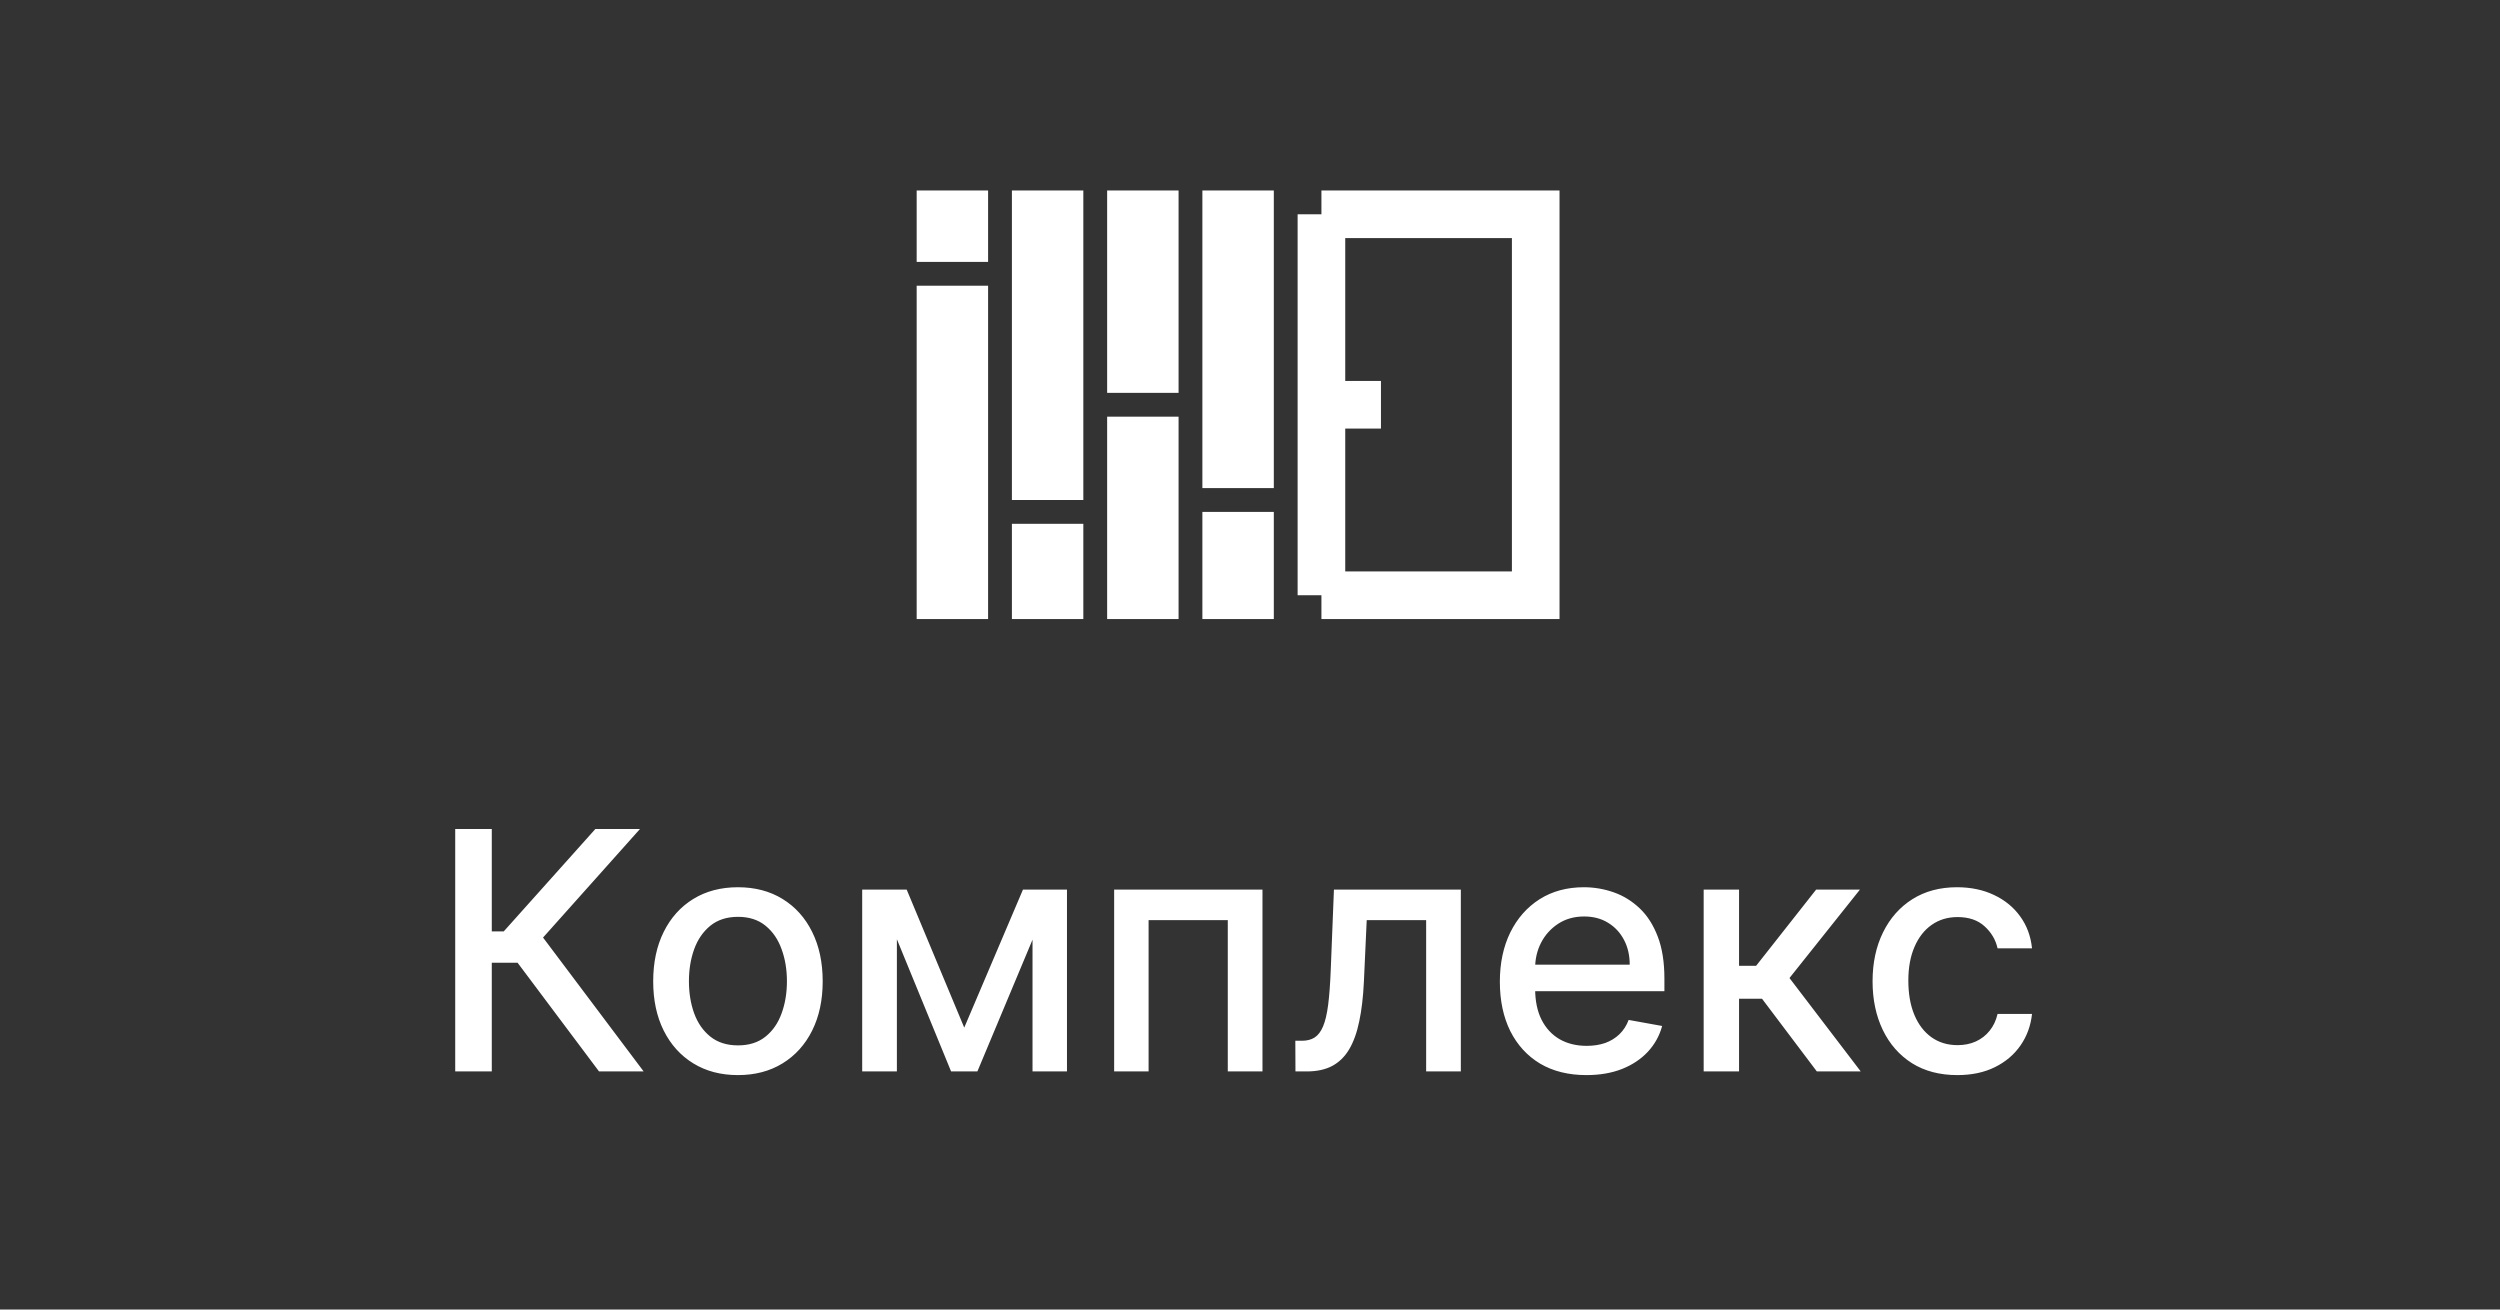 <?xml version="1.0" encoding="UTF-8"?> <svg xmlns="http://www.w3.org/2000/svg" width="105" height="55" viewBox="0 0 105 55" fill="none"><rect x="0" y="0" width="105" height="55" fill="#333333" stroke="none"/><path d="M55.5 9H64.5V25H55.5M55.5 9V17M55.5 9V25M55.5 25V17M55.5 17H58M39.5 13V25H40.5V13H39.5ZM39.5 9V10H40.5V9H39.5ZM43.5 23V25H44.5V23H43.5ZM43.5 9V20H44.5V9H43.5ZM47.5 18.5V25H48.5V18.5H47.5ZM47.5 9V15.5H48.5V9H47.5ZM51.5 22.5V25H52.5V22.5H51.5ZM51.5 9V19.5H52.5V9H51.5Z" stroke="white" stroke-width="2"></path><path d="M25.159 45L21.739 40.436H20.655V45H19.119V34.818H20.655V39.119H21.157L25.005 34.818H26.879L22.808 39.377L27.033 45H25.159ZM30.993 45.154C30.277 45.154 29.653 44.99 29.119 44.662C28.585 44.334 28.171 43.875 27.876 43.285C27.581 42.695 27.434 42.005 27.434 41.217C27.434 40.425 27.581 39.732 27.876 39.139C28.171 38.545 28.585 38.084 29.119 37.756C29.653 37.428 30.277 37.264 30.993 37.264C31.709 37.264 32.334 37.428 32.867 37.756C33.401 38.084 33.816 38.545 34.11 39.139C34.405 39.732 34.553 40.425 34.553 41.217C34.553 42.005 34.405 42.695 34.11 43.285C33.816 43.875 33.401 44.334 32.867 44.662C32.334 44.99 31.709 45.154 30.993 45.154ZM30.998 43.906C31.462 43.906 31.847 43.784 32.152 43.538C32.457 43.293 32.682 42.967 32.828 42.559C32.977 42.151 33.051 41.702 33.051 41.212C33.051 40.724 32.977 40.277 32.828 39.869C32.682 39.458 32.457 39.129 32.152 38.88C31.847 38.631 31.462 38.507 30.998 38.507C30.531 38.507 30.143 38.631 29.835 38.88C29.53 39.129 29.303 39.458 29.154 39.869C29.008 40.277 28.935 40.724 28.935 41.212C28.935 41.702 29.008 42.151 29.154 42.559C29.303 42.967 29.53 43.293 29.835 43.538C30.143 43.784 30.531 43.906 30.998 43.906ZM40.498 43.16L42.964 37.364H44.246L41.05 45H39.946L36.814 37.364H38.081L40.498 43.16ZM37.669 37.364V45H36.212V37.364H37.669ZM43.366 45V37.364H44.813V45H43.366ZM46.794 45V37.364H53.024V45H51.567V38.646H48.241V45H46.794ZM54.409 45L54.404 43.712H54.678C54.89 43.712 55.067 43.668 55.21 43.578C55.356 43.485 55.475 43.33 55.568 43.111C55.661 42.892 55.732 42.59 55.782 42.206C55.831 41.818 55.868 41.331 55.891 40.744L56.025 37.364H61.355V45H59.898V38.646H57.402L57.283 41.242C57.253 41.871 57.189 42.421 57.089 42.892C56.993 43.363 56.852 43.755 56.666 44.07C56.481 44.382 56.242 44.615 55.951 44.771C55.659 44.924 55.304 45 54.887 45H54.409ZM66.628 45.154C65.876 45.154 65.228 44.993 64.684 44.672C64.144 44.347 63.727 43.891 63.432 43.305C63.14 42.715 62.994 42.024 62.994 41.231C62.994 40.449 63.14 39.76 63.432 39.163C63.727 38.567 64.138 38.101 64.665 37.766C65.195 37.432 65.815 37.264 66.524 37.264C66.955 37.264 67.373 37.336 67.777 37.478C68.181 37.62 68.544 37.844 68.866 38.149C69.187 38.454 69.441 38.85 69.626 39.337C69.812 39.821 69.905 40.41 69.905 41.102V41.629H63.834V40.516H68.448C68.448 40.124 68.368 39.778 68.209 39.477C68.05 39.172 67.826 38.931 67.538 38.756C67.253 38.58 66.918 38.492 66.534 38.492C66.116 38.492 65.752 38.595 65.44 38.8C65.132 39.003 64.893 39.268 64.724 39.596C64.558 39.921 64.476 40.274 64.476 40.655V41.525C64.476 42.035 64.565 42.469 64.744 42.827C64.926 43.185 65.18 43.459 65.505 43.648C65.83 43.833 66.209 43.926 66.643 43.926C66.925 43.926 67.182 43.886 67.414 43.807C67.646 43.724 67.846 43.601 68.015 43.439C68.184 43.276 68.314 43.076 68.403 42.837L69.81 43.091C69.698 43.505 69.495 43.868 69.204 44.18C68.915 44.488 68.552 44.728 68.115 44.901C67.681 45.07 67.185 45.154 66.628 45.154ZM71.554 45V37.364H73.04V40.565H73.756L76.277 37.364H78.117L75.158 41.077L78.151 45H76.307L74.005 41.947H73.04V45H71.554ZM82.208 45.154C81.469 45.154 80.833 44.987 80.299 44.652C79.769 44.314 79.361 43.848 79.076 43.255C78.791 42.662 78.648 41.982 78.648 41.217C78.648 40.441 78.794 39.757 79.086 39.163C79.378 38.567 79.789 38.101 80.319 37.766C80.849 37.432 81.474 37.264 82.193 37.264C82.773 37.264 83.29 37.372 83.744 37.587C84.198 37.8 84.565 38.098 84.843 38.482C85.125 38.867 85.292 39.316 85.345 39.83H83.898C83.819 39.472 83.637 39.163 83.352 38.905C83.07 38.646 82.692 38.517 82.218 38.517C81.804 38.517 81.441 38.626 81.129 38.845C80.821 39.061 80.581 39.369 80.408 39.77C80.236 40.168 80.15 40.638 80.15 41.182C80.15 41.739 80.234 42.219 80.403 42.624C80.572 43.028 80.811 43.341 81.119 43.563C81.431 43.785 81.797 43.896 82.218 43.896C82.5 43.896 82.755 43.845 82.984 43.742C83.216 43.636 83.41 43.485 83.565 43.29C83.724 43.094 83.835 42.859 83.898 42.584H85.345C85.292 43.078 85.131 43.519 84.863 43.906C84.594 44.294 84.235 44.599 83.784 44.821C83.337 45.043 82.811 45.154 82.208 45.154Z" fill="white"></path></svg> 